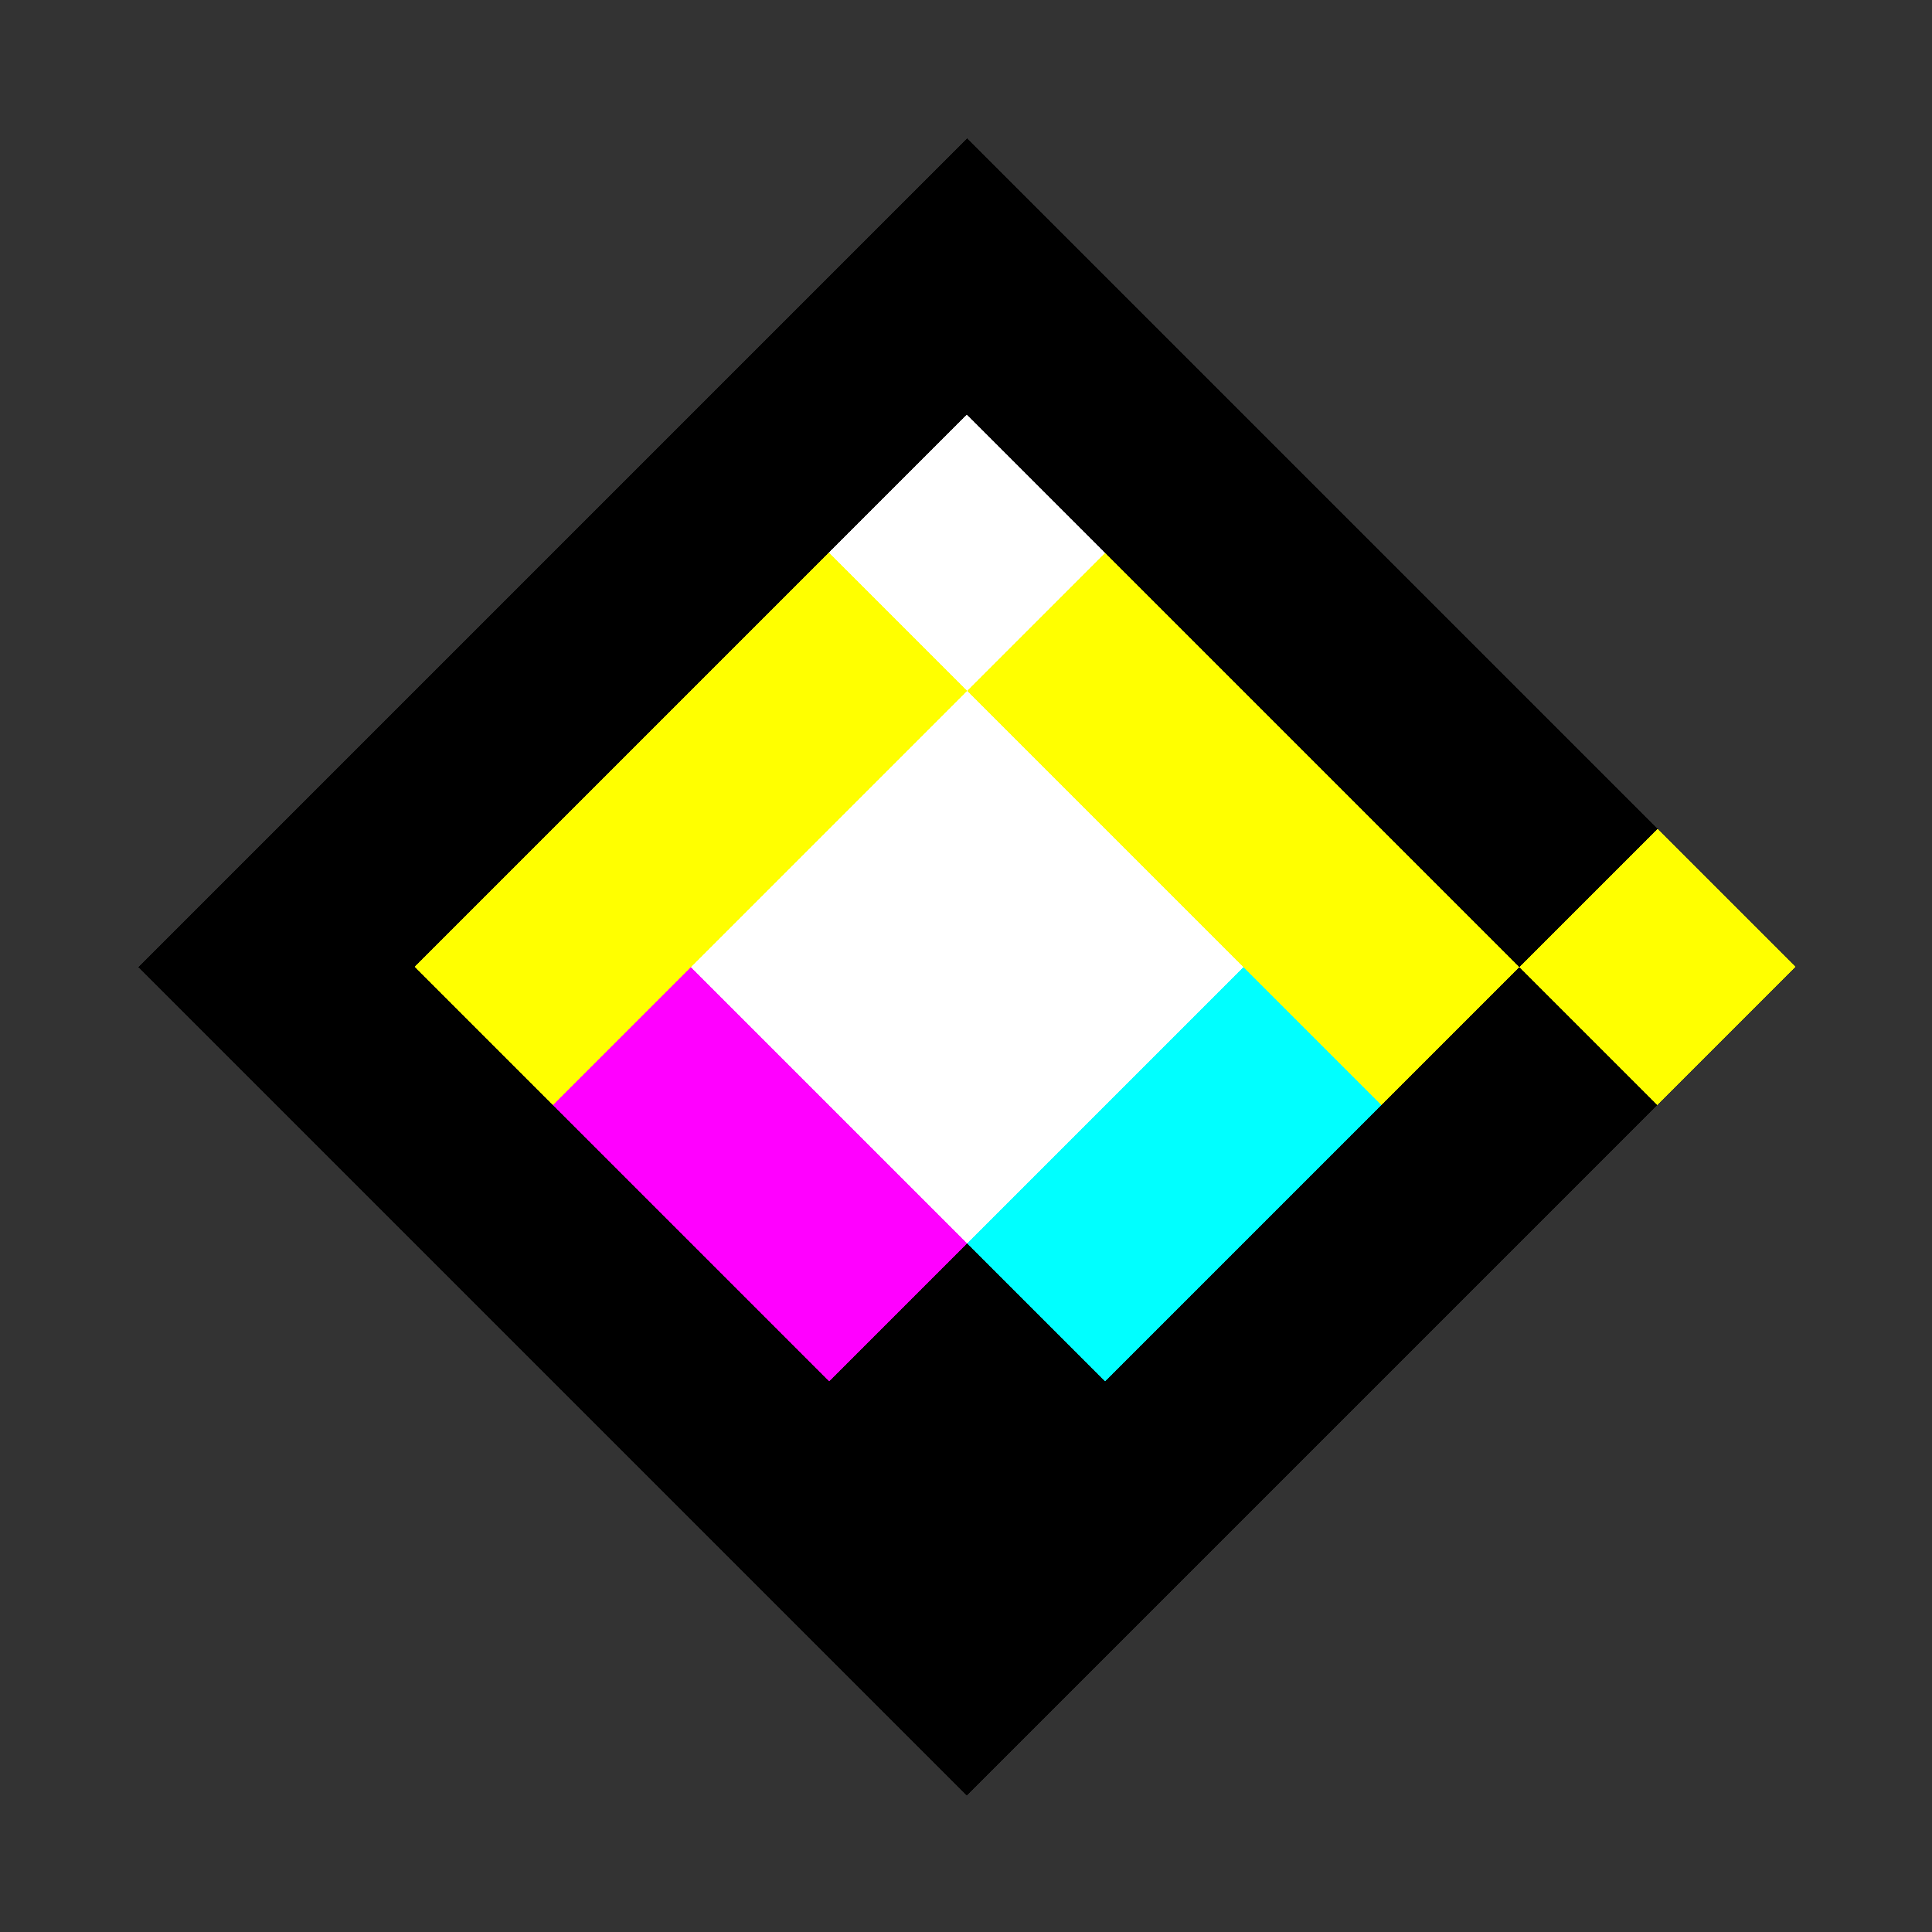 <svg xmlns='http://www.w3.org/2000/svg' version='1.2' viewBox='-1.95 -1.95 9.89 9.89' width='100%' height='100%' shape-rendering='crispEdges'><rect x="-1.95" y="-1.95" width="9.89" height="9.89" fill="#333333" stroke="none"/><g transform='rotate(-45 3 3)'><rect id='21' fill='white' x='2' y='3' width='1' height='1'></rect><rect id='15' fill='white' x='2' y='2' width='1' height='1'></rect><rect id='16' fill='white' x='3' y='2' width='1' height='1'></rect><rect id='22' fill='white' x='3' y='3' width='1' height='1'></rect><rect id='28' fill='cyan' x='3' y='4' width='1' height='1'></rect><rect id='27' fill='cyan' x='2' y='4' width='1' height='1'></rect><rect id='26' fill='black' x='1' y='4' width='1' height='1'></rect><rect id='20' fill='magenta' x='1' y='3' width='1' height='1'></rect><rect id='14' fill='magenta' x='1' y='2' width='1' height='1'></rect><rect id='8' fill='yellow' x='1' y='1' width='1' height='1'></rect><rect id='9' fill='yellow' x='2' y='1' width='1' height='1'></rect><rect id='10' fill='yellow' x='3' y='1' width='1' height='1'></rect><rect id='11' fill='white' x='4' y='1' width='1' height='1'></rect><rect id='17' fill='yellow' x='4' y='2' width='1' height='1'></rect><rect id='23' fill='yellow' x='4' y='3' width='1' height='1'></rect><rect id='29' fill='yellow' x='4' y='4' width='1' height='1'></rect><rect id='35' fill='black' x='4' y='5' width='1' height='1'></rect><rect id='34' fill='black' x='3' y='5' width='1' height='1'></rect><rect id='33' fill='black' x='2' y='5' width='1' height='1'></rect><rect id='32' fill='black' x='1' y='5' width='1' height='1'></rect><rect id='31' fill='black' x='0' y='5' width='1' height='1'></rect><rect id='25' fill='black' x='0' y='4' width='1' height='1'></rect><rect id='19' fill='black' x='0' y='3' width='1' height='1'></rect><rect id='13' fill='black' x='0' y='2' width='1' height='1'></rect><rect id='7' fill='black' x='0' y='1' width='1' height='1'></rect><rect id='1' fill='black' x='0' y='0' width='1' height='1'></rect><rect id='2' fill='black' x='1' y='0' width='1' height='1'></rect><rect id='3' fill='black' x='2' y='0' width='1' height='1'></rect><rect id='4' fill='black' x='3' y='0' width='1' height='1'></rect><rect id='5' fill='black' x='4' y='0' width='1' height='1'></rect><rect id='6' fill='black' x='5' y='0' width='1' height='1'></rect><rect id='12' fill='black' x='5' y='1' width='1' height='1'></rect><rect id='18' fill='black' x='5' y='2' width='1' height='1'></rect><rect id='24' fill='black' x='5' y='3' width='1' height='1'></rect><rect id='30' fill='black' x='5' y='4' width='1' height='1'></rect><rect id='36' fill='yellow' x='5' y='5' width='1' height='1'></rect></g></svg>
